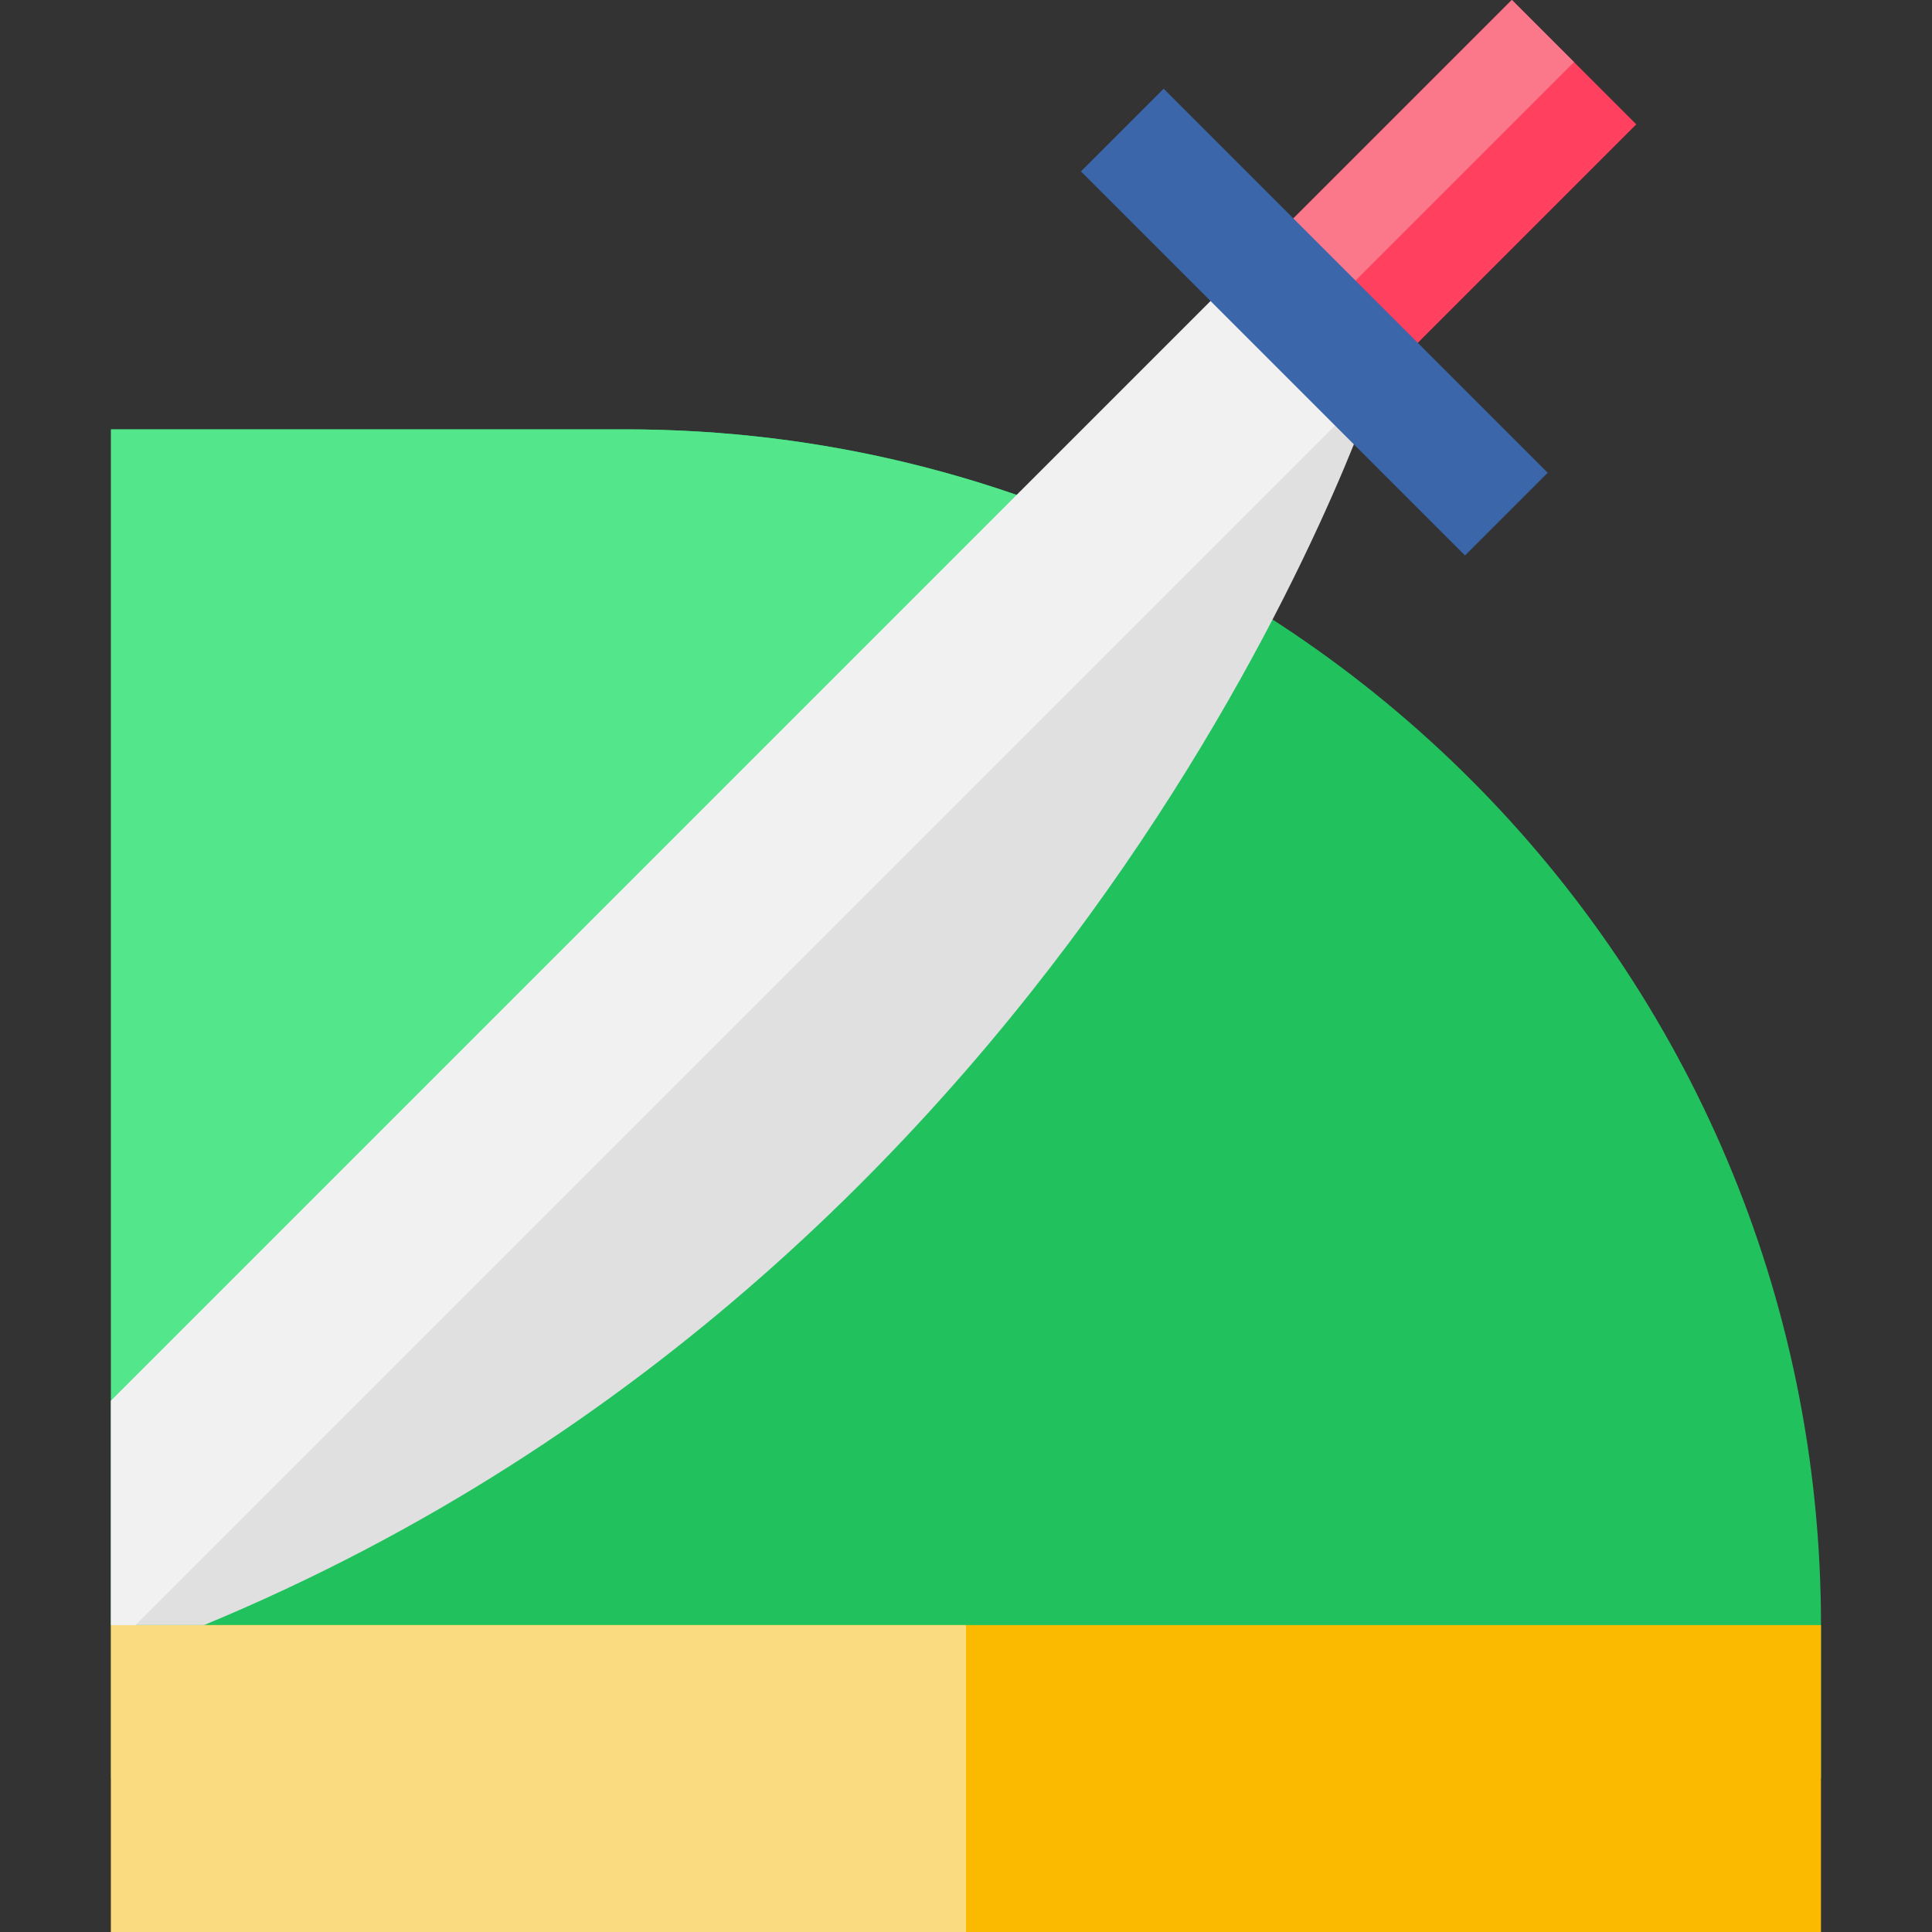 <?xml version="1.0" encoding="iso-8859-1"?>
<!-- Uploaded to: SVG Repo, www.svgrepo.com, Generator: SVG Repo Mixer Tools -->
<svg version="1.1" id="Layer_1" xmlns="http://www.w3.org/2000/svg" xmlns:xlink="http://www.w3.org/1999/xlink" 
	 viewBox="0 0 512.008 512.008" xml:space="preserve">
<rect x="0" y="0" width="512.008" height="512.008" fill="#333333" stroke="none"/>
<path style="fill:#21C25E;" d="M482.589,430.672c0-175.013-141.875-316.889-316.888-316.889H29.419v316.889v40.666h453.17V430.672
	L482.589,430.672z"/>
<path style="fill:#54E68B;" d="M165.701,113.783H29.419v316.889L311.061,149.03C267.521,126.512,218.099,113.783,165.701,113.783z"
	/>
<rect x="29.419" y="430.673" style="fill:#FBBA00;" width="453.168" height="81.334"/>
<rect x="29.419" y="430.673" style="fill:#FBDB80;" width="226.589" height="81.334"/>
<path style="fill:#E0E0E0;" d="M364.779,101.803c0,0-74.877,231.178-310.726,328.869H29.419v-59.464L331.802,68.826L364.779,101.803
	z"/>
<polygon style="fill:#F1F1F1;" points="364.779,101.803 331.802,68.826 29.419,371.208 29.419,430.672 35.91,430.672 "/>
<rect x="334.03" y="27.59" transform="matrix(-0.707 0.707 -0.707 -0.707 689.301 -183.697)" style="fill:#FF405F;" width="97.332" height="46.64"/>
<rect x="325.792" y="30.997" transform="matrix(-0.707 0.707 -0.707 -0.707 669.402 -191.963)" style="fill:#FB788A;" width="97.332" height="23.318"/>
<rect x="276.306" y="69.809" transform="matrix(-0.707 -0.707 0.707 -0.707 534.239 391.91)" style="fill:#3B67AA;" width="143.962" height="31.004"/>
</svg>